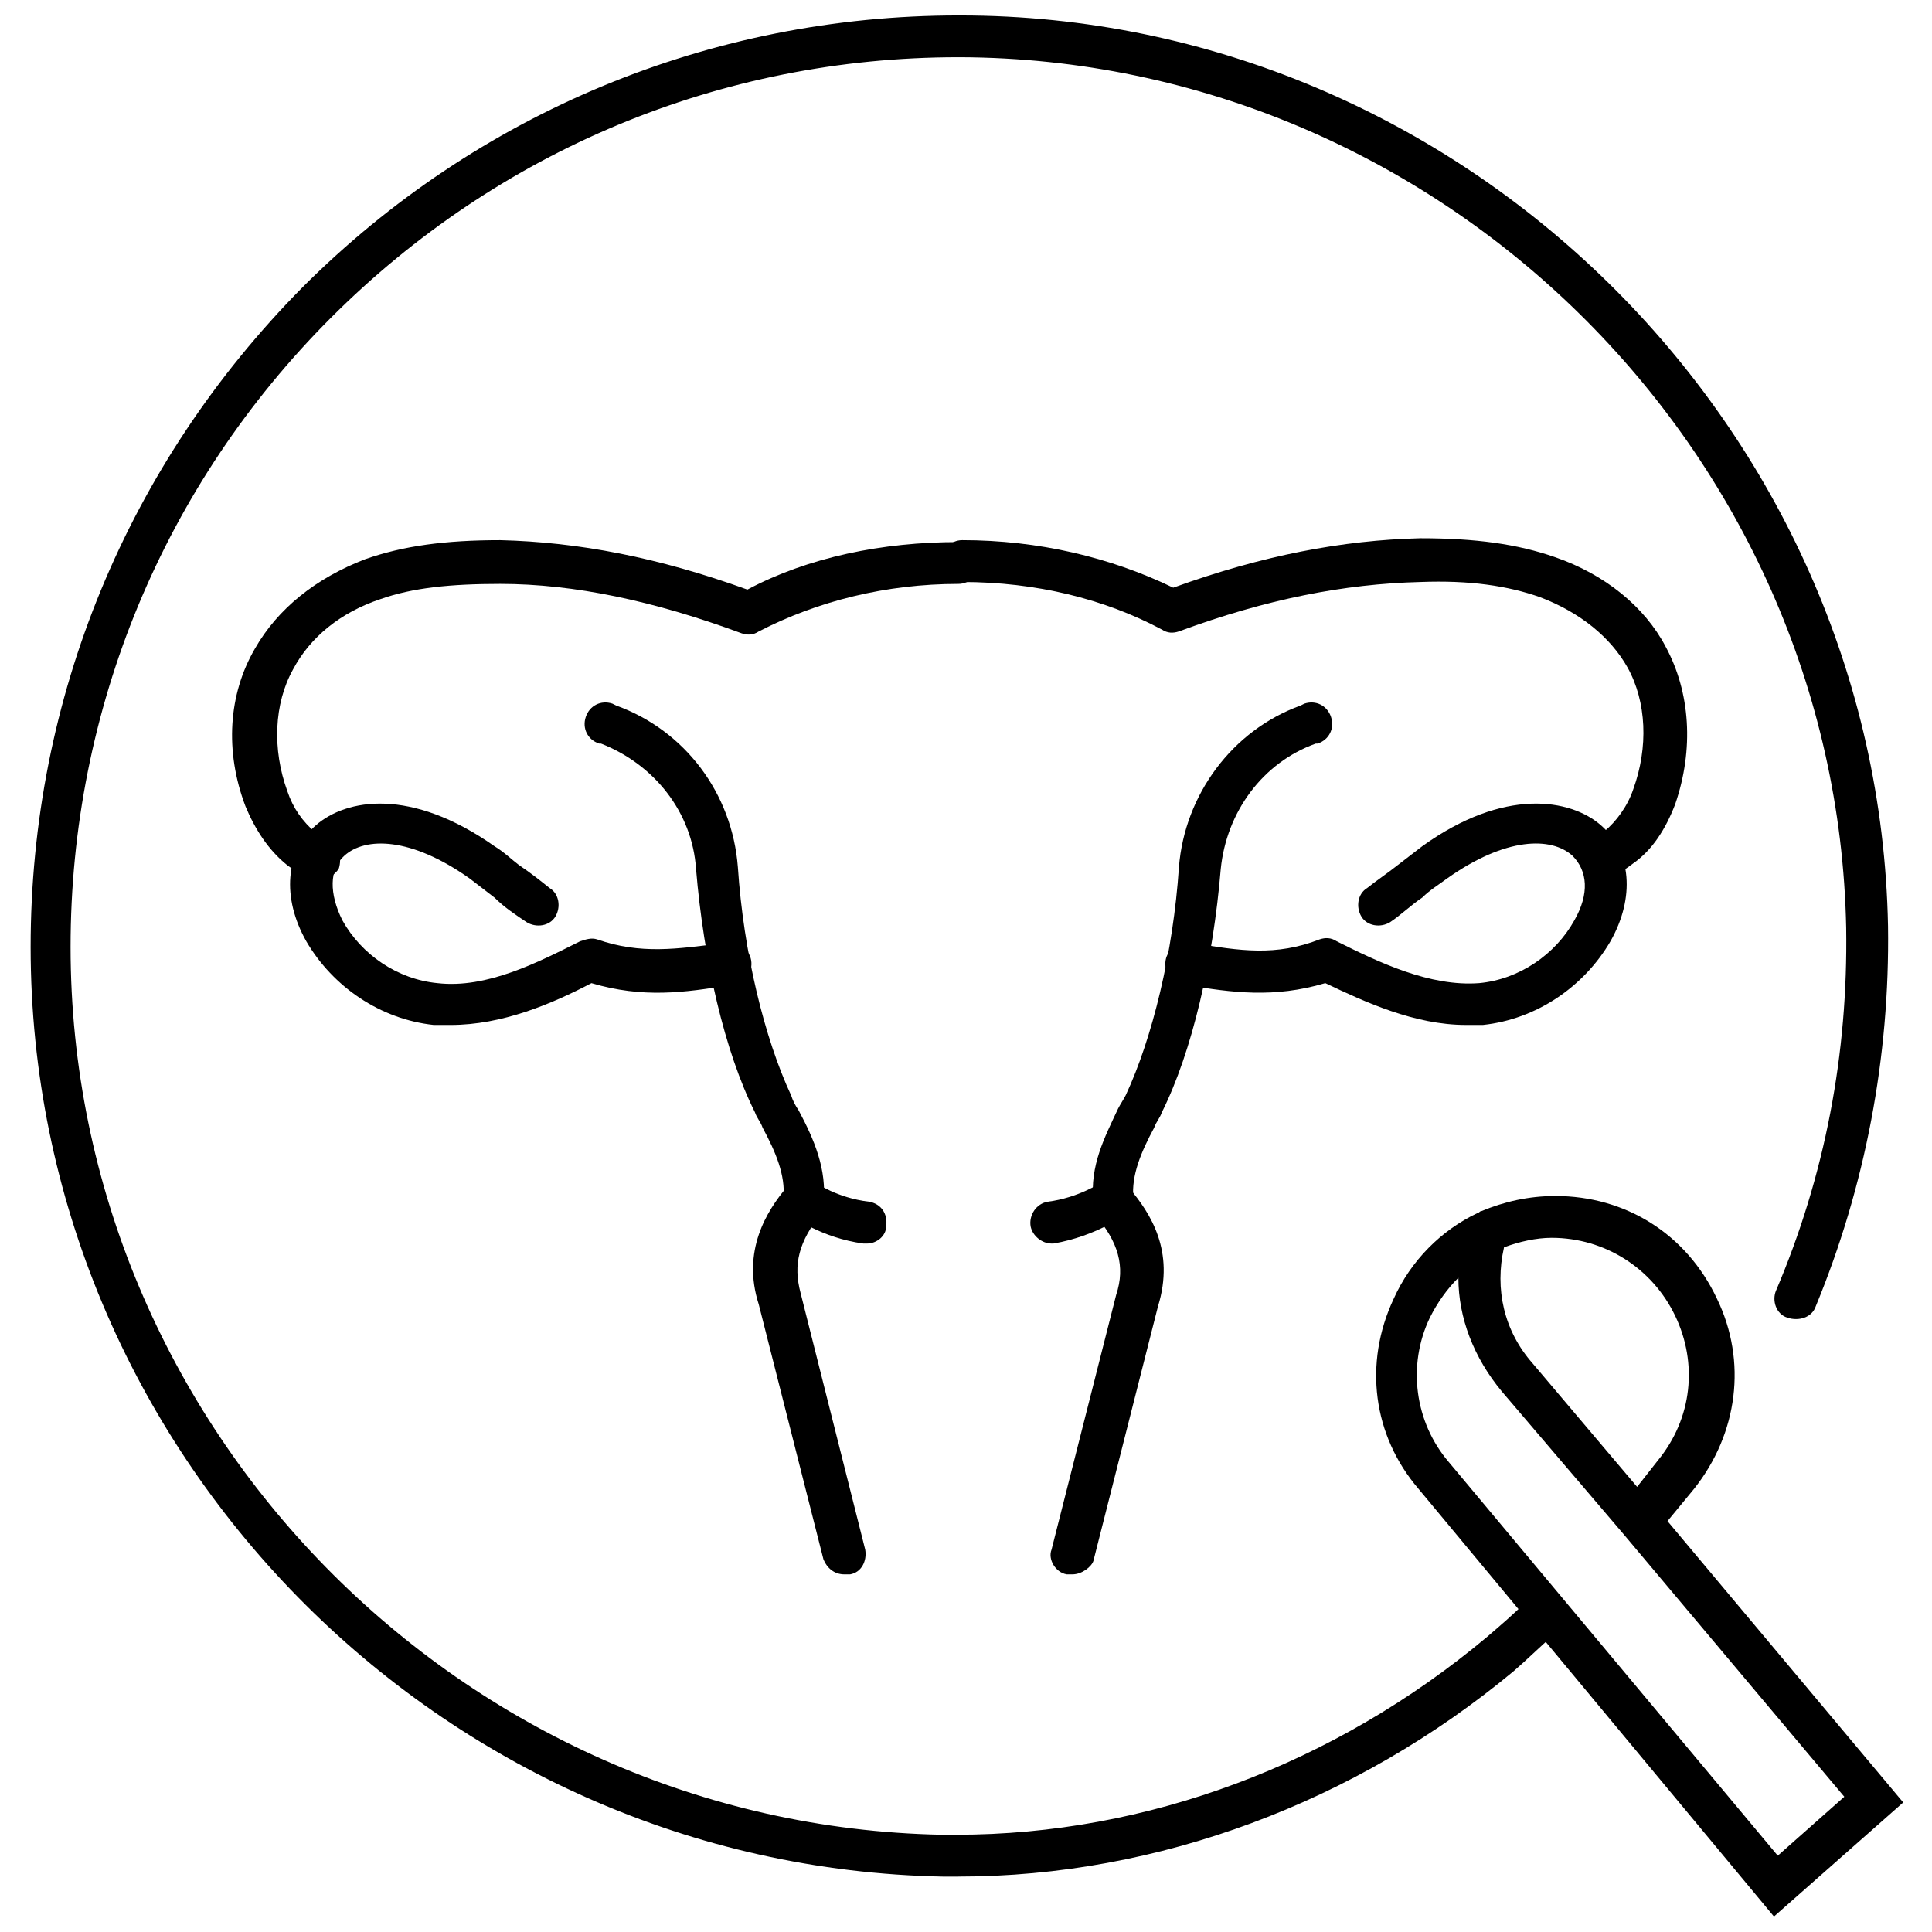 <?xml version="1.0" encoding="UTF-8"?>
<!-- Uploaded to: ICON Repo, www.svgrepo.com, Generator: ICON Repo Mixer Tools -->
<svg width="800px" height="800px" version="1.1" viewBox="144 144 512 512" xmlns="http://www.w3.org/2000/svg">
 <defs>
  <clipPath id="b">
   <path d="m508 460h141v191.9h-141z"/>
  </clipPath>
  <clipPath id="a">
   <path d="m152 148.09h493v493.91h-493z"/>
  </clipPath>
 </defs>
 <path d="m373.8 473.55h-1.008c-11.082-1.512-18.641-7.055-19.145-7.559-2.519-2.016-3.023-5.543-1.008-7.559 2.016-2.519 5.543-3.023 7.559-1.008 0 0 5.543 4.031 14.105 5.039 3.023 0.504 5.039 3.023 4.535 6.551 0 2.519-2.519 4.535-5.039 4.535z"/>
 <path d="m367.75 561.22c-2.519 0-4.535-1.512-5.543-4.031l-17.129-67.512c-4.535-14.105 2.016-24.688 7.559-31.234 2.016-2.519 5.543-2.519 8.062-1.008 2.519 2.016 2.519 5.543 1.008 8.062-6.047 7.559-7.559 13.602-5.543 21.16l17.129 68.016c0.504 3.023-1.008 6.047-4.031 6.551-0.504-0.004-1.008-0.004-1.512-0.004z"/>
 <path d="m228.2 377.33c-1.008 0-1.512 0-2.519-0.504-2.016-1.008-3.527-2.016-5.543-3.527-5.039-4.031-8.566-9.574-11.082-15.617-5.543-14.609-4.535-29.727 2.519-41.816 6.047-10.578 16.121-18.641 29.223-23.68 10.078-3.527 21.16-5.039 35.77-5.039 20.656 0.504 41.816 4.535 65.496 13.098 16.121-8.566 35.77-12.594 55.922-12.594 3.023 0 5.543 2.519 5.543 5.543 0 3.023-2.519 5.543-5.543 5.543-19.145 0-37.281 4.535-52.898 12.594-1.512 1.008-3.023 1.008-4.535 0.504-23.176-8.566-44.336-13.098-63.984-13.098-13.098 0-23.176 1.008-31.738 4.031-10.578 3.527-18.641 10.078-23.176 18.641-5.039 9.07-5.543 21.16-1.512 32.242 1.512 4.535 4.031 8.062 7.559 11.082 1.008 1.008 2.016 1.512 3.023 2.016 3.023 1.008 4.031 4.535 3.023 7.559-1.516 2.016-3.531 3.023-5.547 3.023z"/>
 <path d="m263.46 415.62h-4.535c-14.105-1.512-26.703-10.078-33.754-22.168-6.551-11.586-5.543-23.68 2.519-30.73 8.062-7.055 25.191-10.078 47.359 5.543 2.519 1.512 4.535 3.527 6.551 5.039 3.023 2.016 5.543 4.031 8.062 6.047 2.519 1.512 3.023 5.039 1.512 7.559-1.512 2.519-5.039 3.023-7.559 1.512-3.023-2.016-6.047-4.031-8.566-6.551-2.016-1.512-4.535-3.527-6.551-5.039-15.617-11.082-27.711-11.082-33.25-6.047-4.031 3.527-4.031 10.078-0.504 17.129 5.039 9.07 14.609 15.617 25.191 16.625 13.098 1.512 26.703-5.543 37.785-11.082 1.512-0.504 3.023-1.008 4.535-0.504 11.586 4.031 21.16 2.519 33.25 1.008h1.008c3.023-0.504 6.047 1.512 6.551 4.535 0.504 3.023-1.512 6.047-4.535 6.551h-1.008c-12.09 2.016-23.176 3.527-36.777-0.504-10.582 5.535-23.68 11.078-37.285 11.078z"/>
 <path d="m357.18 467.51h-0.504c-3.023-0.504-5.039-3.023-5.039-6.047 0.504-6.047-2.016-12.09-5.543-18.641-0.504-1.512-1.512-2.519-2.016-4.031-8.062-16.121-13.602-40.305-15.617-64.488-1.008-15.113-11.082-27.711-25.191-33.25h-0.504c-3.023-1.008-4.535-4.031-3.527-7.055 1.008-3.023 4.031-4.535 7.055-3.527l1.008 0.504c18.137 6.551 30.73 23.176 32.242 42.824 1.512 22.672 7.055 45.344 14.105 60.457 0.504 1.512 1.008 2.519 2.016 4.031 4.031 7.559 7.559 15.617 6.551 24.688 0 2.016-2.516 4.535-5.035 4.535z"/>
 <path d="m422.67 473.55c-2.519 0-5.039-2.016-5.543-4.535-0.504-3.023 1.512-6.047 4.535-6.551 8.062-1.008 14.105-5.039 14.105-5.039 2.519-2.016 6.047-1.512 7.559 1.008 2.016 2.519 1.512 6.047-1.008 7.559-0.504 0-7.559 5.543-19.145 7.559h-0.504z"/>
 <path d="m428.21 561.22h-1.512c-3.023-0.504-5.039-4.031-4.031-6.551l17.129-67.512c2.519-7.559 0.504-14.105-5.543-21.16-2.016-2.519-1.512-6.047 1.008-8.062s6.047-1.512 8.062 1.008c5.543 6.551 12.09 16.625 7.559 31.234l-17.129 67.512c-0.504 1.516-3.023 3.531-5.543 3.531z"/>
 <path d="m568.27 377.33c-2.016 0-4.031-1.008-5.039-3.527-1.512-3.023 0-6.047 3.023-7.559 1.008-0.504 2.016-1.008 3.023-2.016 3.023-2.519 6.047-6.551 7.559-11.082 4.031-11.082 3.527-23.176-1.512-32.242-4.535-8.062-12.594-14.609-23.176-18.641-8.566-3.023-18.641-4.535-31.738-4.031-20.152 0.504-40.809 4.535-63.984 13.098-1.512 0.504-3.023 0.504-4.535-0.504-15.113-8.062-33.25-12.594-52.898-12.594-3.023 0-5.543-2.519-5.543-5.543s2.519-5.543 5.543-5.543c20.152 0 39.297 4.535 55.922 12.594 23.68-8.566 44.84-12.594 65.496-13.098 14.609 0 25.695 1.512 35.77 5.039 13.098 4.535 23.68 13.098 29.223 23.68 6.551 12.09 7.559 27.207 2.519 41.816-2.519 6.551-6.047 12.09-11.082 15.617-2.016 1.512-3.527 2.519-5.543 3.527-1.516 1.008-2.523 1.008-3.027 1.008z"/>
 <path d="m532.5 415.62c-13.602 0-26.703-6.047-37.281-11.082-13.602 4.031-24.688 2.519-36.777 0.504h-1.008c-3.023-0.504-5.039-3.527-4.535-6.551 0.504-3.023 3.527-5.039 6.551-4.535h1.008c12.09 2.016 21.664 3.527 33.25-1.008 1.512-0.504 3.023-0.504 4.535 0.504 11.082 5.543 24.688 12.09 37.785 11.082 10.578-1.008 20.152-7.559 25.191-16.625 4.031-7.055 3.527-13.098-0.504-17.129-5.543-5.039-17.633-5.039-33.25 6.047-2.016 1.512-4.535 3.023-6.551 5.039-3.023 2.016-5.543 4.535-8.566 6.551-2.519 1.512-6.047 1.008-7.559-1.512-1.512-2.519-1.008-6.047 1.512-7.559 2.519-2.016 5.543-4.031 8.062-6.047 2.016-1.512 4.535-3.527 6.551-5.039 21.664-15.617 39.297-12.594 47.359-5.543 8.062 7.055 9.07 19.145 2.519 30.73-7.055 12.09-19.648 20.656-33.754 22.168-1.516 0.004-3.027 0.004-4.539 0.004z"/>
 <path d="m439.3 467.51c-3.023 0-5.039-2.016-5.543-5.039-1.008-9.574 3.023-17.129 6.551-24.688 0.504-1.008 1.512-2.519 2.016-3.527 7.055-15.113 12.594-37.785 14.105-60.457 1.512-19.145 14.105-36.273 32.242-42.824l1.008-0.504c3.023-1.008 6.047 0.504 7.055 3.527 1.008 3.023-0.504 6.047-3.527 7.055h-0.504c-14.105 5.039-23.68 18.137-25.191 33.25-2.016 24.184-7.559 48.367-15.617 64.488-0.504 1.512-1.512 2.519-2.016 4.031-3.527 6.551-6.047 12.594-5.543 18.641 0.504 3.023-2.016 6.047-5.039 6.047h0.004z"/>
 <g clip-path="url(#b)">
  <path d="m614.12 651.9-94.211-113.36c-12.09-14.105-14.609-33.25-6.551-50.383 4.535-10.078 12.594-18.137 22.168-22.672 0.504 0 0.504-0.504 1.008-0.504 6.047-2.519 12.594-4.031 19.648-4.031 18.641 0 34.762 10.078 42.824 27.207 8.062 16.625 5.543 35.77-6.047 50.383l-7.055 8.566 62.473 74.562zm-83.633-169.28c-3.023 3.023-5.543 6.551-7.559 10.578-6.047 12.594-4.031 27.711 5.039 38.289l87.16 104.29 17.633-15.617-58.441-69.527-32.242-37.785c-7.559-9.066-11.59-19.648-11.59-30.227zm12.094-8.062c-2.519 11.082 0 22.168 7.559 30.73l27.711 32.746 5.543-7.055c9.07-11.082 10.578-25.695 4.535-38.289-6.047-12.594-18.641-20.656-32.746-20.656-4.039 0.004-8.574 1.012-12.602 2.523z"/>
 </g>
 <g clip-path="url(#a)">
  <path d="m397.98 641.32h-1.512-2.519c-133.51-2.519-241.83-112.85-241.83-246.36 0-66 25.695-127.97 72.043-174.82 46.352-46.352 108.32-72.047 173.82-72.047h0.504c133 0 243.34 108.82 245.86 241.32 0.504 34.762-6.047 69.023-19.145 100.76-1.008 3.023-4.535 4.031-7.559 3.023-3.023-1.008-4.031-4.535-3.023-7.055 13.098-30.73 19.145-62.977 18.641-96.227-2.519-126.96-107.82-230.24-234.77-230.75h-0.504c-62.977 0-121.92 24.688-166.26 69.023-44.336 44.336-69.023 103.79-69.023 166.76 0 127.46 103.79 232.76 230.75 235.28h2.519 1.512c50.383 0 100.26-18.641 140.56-52.395 3.527-3.023 7.055-6.047 10.078-9.07 2.016-2.016 5.543-2.016 8.062 0.504 2.016 2.016 2.016 5.543-0.504 8.062-3.527 3.023-7.055 6.551-10.578 9.574-41.82 34.762-94.219 54.41-147.12 54.41z"/>
 </g>
</svg>